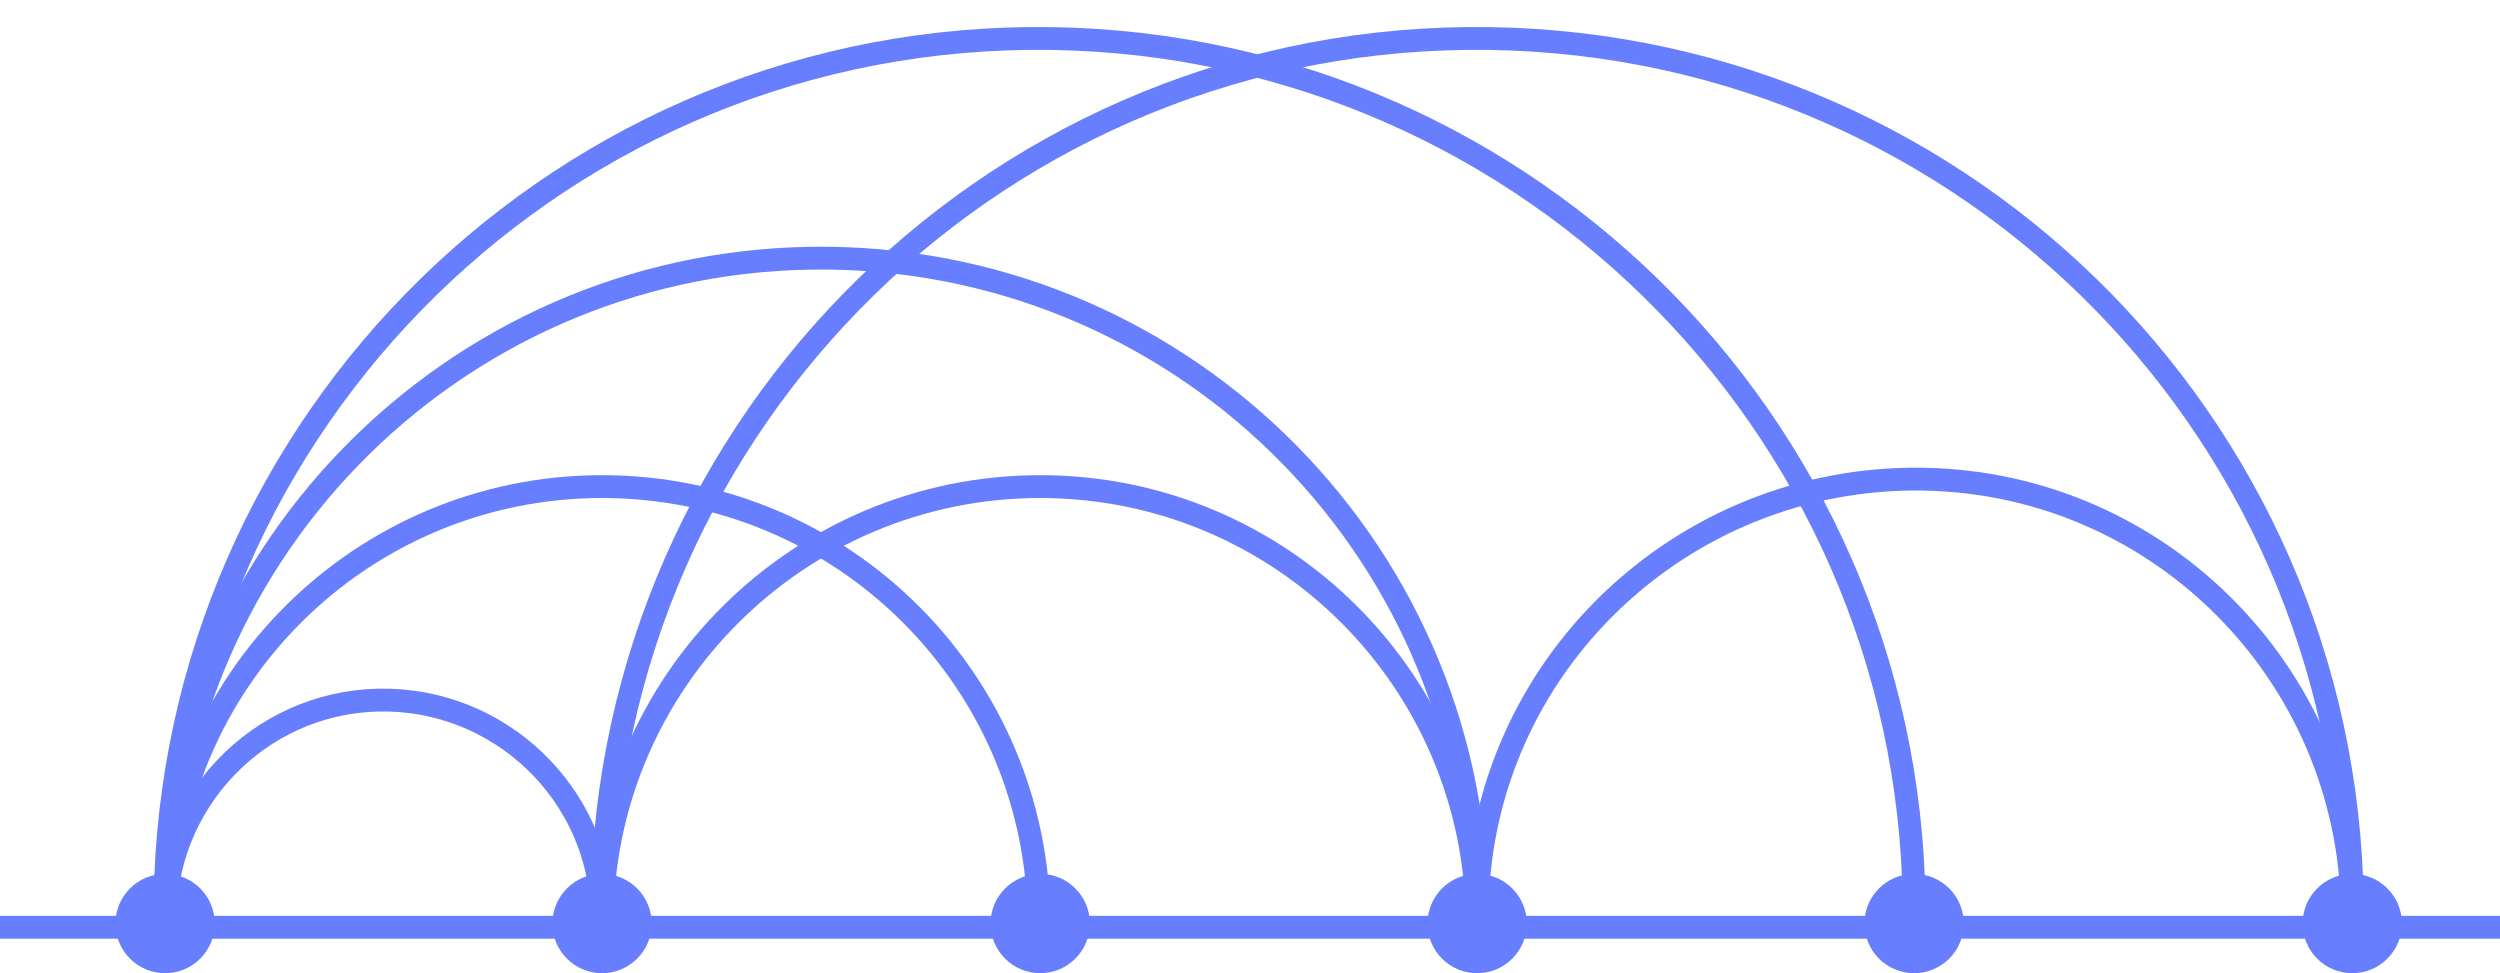 <?xml version="1.0" encoding="UTF-8"?>
<!-- Generator: Adobe Illustrator 22.0.1, SVG Export Plug-In . SVG Version: 6.00 Build 0)  -->
<svg xmlns="http://www.w3.org/2000/svg" xmlns:xlink="http://www.w3.org/1999/xlink" id="Layer_1" x="0px" y="0px" viewBox="0 0 201.4 78.4" style="enable-background:new 0 0 201.4 78.4;" xml:space="preserve">
<style type="text/css">
	.st0{fill:none;stroke:#677EFF;stroke-width:1.84;stroke-miterlimit:10;}
	.st1{fill:#677EFF;}
</style>
<title>Support Icon</title>
<g id="Layer_2_1_">
	<g id="Layer_1-2">
		<path class="st0" d="M13.3,74.4c-0.2-9.7,7.5-17.8,17.2-18c9.7-0.2,17.8,7.5,18,17.2c0,0.3,0,0.6,0,0.8"></path>
		<path class="st0" d="M13.3,74.4c0-19.5,15.8-35.2,35.2-35.2c19.5,0,35.2,15.8,35.2,35.2c0,0,0,0,0,0"></path>
		<path class="st0" d="M13.3,74.4c-0.4-29.2,22.9-53.2,52.1-53.6s53.2,22.9,53.6,52.1c0,0.5,0,1,0,1.5"></path>
		<path class="st0" d="M13.3,74.4C12.8,35.5,44,3.5,82.9,3.1s70.8,30.7,71.3,69.6c0,0.6,0,1.1,0,1.7"></path>
		<path class="st0" d="M48.5,74.4C48.1,35.5,79.2,3.5,118.2,3.1s70.8,30.7,71.3,69.6c0,0.6,0,1.1,0,1.7"></path>
		<path class="st0" d="M119,74.4c0-19.5-15.8-35.2-35.2-35.2S48.5,54.9,48.5,74.4"></path>
		<path class="st0" d="M189.5,74.4c0.3-19.5-15.2-35.5-34.6-35.8S119.3,53.7,119,73.2c0,0.4,0,0.8,0,1.2"></path>
		<circle class="st1" cx="13.3" cy="74.4" r="4"></circle>
		<circle class="st1" cx="48.5" cy="74.4" r="4"></circle>
		<circle class="st1" cx="83.8" cy="74.4" r="4"></circle>
		<circle class="st1" cx="119" cy="74.4" r="4"></circle>
		<circle class="st1" cx="154.2" cy="74.4" r="4"></circle>
		<circle class="st1" cx="189.5" cy="74.4" r="4"></circle>
		<line class="st0" x1="0" y1="74.7" x2="201.4" y2="74.7"></line>
	</g>
</g>
</svg>
